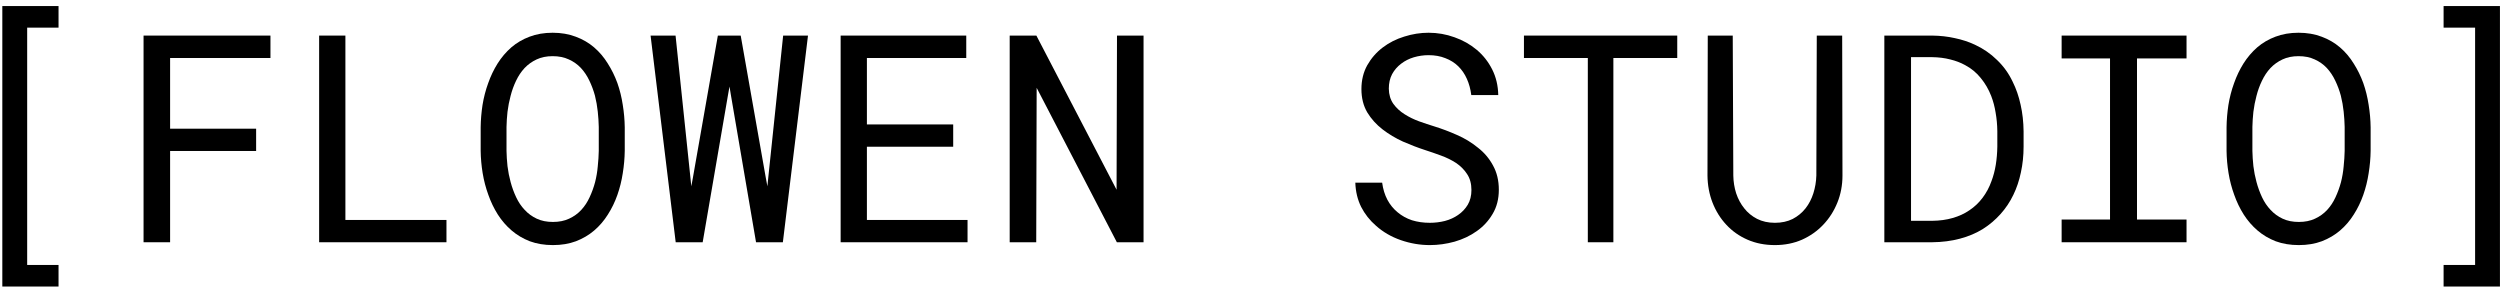 <?xml version="1.0" encoding="UTF-8"?>
<svg xmlns="http://www.w3.org/2000/svg" width="258" height="30" viewBox="0 0 258 30" fill="none">
  <path d="M252.179 0.625H257.994V29.57H252.179V27.344H255.431V2.852H252.179V0.625Z" fill="black"></path>
  <path d="M244.649 15.566C244.64 16.328 244.571 17.1 244.444 17.881C244.327 18.652 244.142 19.399 243.888 20.122C243.634 20.845 243.307 21.519 242.906 22.144C242.516 22.769 242.047 23.315 241.5 23.784C240.953 24.253 240.323 24.624 239.61 24.898C238.907 25.161 238.116 25.293 237.237 25.293C236.358 25.293 235.562 25.161 234.85 24.898C234.146 24.624 233.521 24.253 232.975 23.784C232.428 23.315 231.954 22.769 231.554 22.144C231.153 21.509 230.826 20.83 230.572 20.107C230.309 19.385 230.113 18.638 229.986 17.866C229.859 17.095 229.791 16.328 229.781 15.566V13.135C229.791 12.373 229.854 11.606 229.972 10.835C230.099 10.054 230.294 9.302 230.558 8.579C230.812 7.856 231.134 7.183 231.524 6.558C231.925 5.923 232.398 5.366 232.945 4.888C233.492 4.419 234.117 4.053 234.82 3.789C235.533 3.516 236.329 3.379 237.208 3.379C238.087 3.379 238.883 3.516 239.596 3.789C240.309 4.053 240.938 4.419 241.485 4.888C242.032 5.356 242.501 5.908 242.892 6.543C243.292 7.168 243.624 7.842 243.888 8.564C244.142 9.287 244.327 10.039 244.444 10.82C244.571 11.602 244.64 12.373 244.649 13.135V15.566ZM241.969 13.105C241.959 12.598 241.925 12.07 241.866 11.523C241.808 10.967 241.71 10.415 241.573 9.868C241.427 9.331 241.236 8.818 241.002 8.33C240.768 7.832 240.475 7.393 240.123 7.012C239.771 6.641 239.356 6.348 238.878 6.133C238.399 5.908 237.843 5.796 237.208 5.796C236.583 5.796 236.031 5.908 235.553 6.133C235.074 6.357 234.659 6.655 234.308 7.026C233.956 7.407 233.663 7.847 233.429 8.345C233.194 8.833 233.009 9.346 232.872 9.883C232.726 10.43 232.618 10.981 232.55 11.538C232.491 12.085 232.457 12.607 232.447 13.105V15.566C232.457 16.064 232.491 16.592 232.55 17.148C232.618 17.705 232.726 18.252 232.872 18.789C233.019 19.336 233.209 19.858 233.443 20.356C233.678 20.855 233.971 21.289 234.322 21.66C234.674 22.041 235.089 22.344 235.567 22.568C236.046 22.793 236.603 22.905 237.237 22.905C237.872 22.905 238.429 22.793 238.907 22.568C239.396 22.344 239.815 22.041 240.167 21.66C240.509 21.289 240.792 20.859 241.017 20.371C241.251 19.873 241.441 19.351 241.588 18.804C241.725 18.267 241.817 17.72 241.866 17.163C241.925 16.606 241.959 16.074 241.969 15.566V13.105Z" fill="black"></path>
  <path d="M212.76 3.672H225.65V6.03H220.538V22.656H225.65V25H212.76V22.656H217.755V6.03H212.76V3.672Z" fill="black"></path>
  <path d="M194.464 25V3.672H199.4C200.23 3.682 201.012 3.77 201.744 3.936C202.486 4.092 203.17 4.316 203.795 4.609C204.664 5.01 205.431 5.537 206.095 6.191C206.769 6.836 207.306 7.583 207.706 8.433C208.067 9.155 208.341 9.946 208.526 10.806C208.722 11.665 208.824 12.583 208.834 13.56V15.127C208.834 16.064 208.741 16.953 208.556 17.793C208.38 18.633 208.121 19.404 207.779 20.107C207.428 20.84 206.983 21.504 206.446 22.1C205.909 22.695 205.309 23.203 204.645 23.623C203.941 24.062 203.146 24.399 202.257 24.634C201.378 24.868 200.426 24.99 199.4 25H194.464ZM197.218 5.898V22.788H199.4C200.182 22.778 200.89 22.681 201.524 22.495C202.169 22.31 202.74 22.046 203.238 21.704C203.766 21.352 204.22 20.923 204.601 20.415C204.991 19.898 205.299 19.321 205.523 18.686C205.719 18.169 205.865 17.612 205.963 17.017C206.061 16.411 206.114 15.781 206.124 15.127V13.53C206.114 12.866 206.056 12.231 205.948 11.626C205.851 11.011 205.699 10.44 205.494 9.912C205.23 9.229 204.874 8.613 204.425 8.066C203.985 7.51 203.443 7.061 202.799 6.719C202.34 6.465 201.827 6.27 201.261 6.133C200.694 5.986 200.074 5.908 199.4 5.898H197.218Z" fill="black"></path>
  <path d="M190.113 3.672L190.143 18.115C190.143 19.111 189.967 20.044 189.615 20.913C189.264 21.782 188.78 22.539 188.165 23.184C187.55 23.838 186.817 24.355 185.968 24.736C185.118 25.107 184.186 25.293 183.17 25.293C182.135 25.293 181.192 25.107 180.343 24.736C179.493 24.365 178.766 23.852 178.16 23.198C177.555 22.554 177.081 21.797 176.739 20.928C176.397 20.049 176.222 19.111 176.212 18.115L176.241 3.672H178.819L178.878 18.115C178.888 18.75 178.985 19.36 179.171 19.946C179.366 20.532 179.645 21.05 180.006 21.499C180.357 21.948 180.797 22.31 181.324 22.583C181.861 22.856 182.477 22.993 183.17 22.993C183.863 22.993 184.474 22.861 185.001 22.598C185.528 22.324 185.973 21.958 186.334 21.499C186.686 21.05 186.954 20.532 187.14 19.946C187.325 19.36 187.428 18.75 187.447 18.115L187.491 3.672H190.113Z" fill="black"></path>
  <path d="M173.092 5.986H166.5V25H163.863V5.986H157.271V3.672H173.092V5.986Z" fill="black"></path>
  <path d="M151.852 19.609C151.852 18.955 151.7 18.403 151.397 17.954C151.104 17.505 150.724 17.124 150.255 16.811C149.786 16.509 149.269 16.255 148.702 16.05C148.146 15.845 147.608 15.659 147.091 15.493C146.339 15.249 145.572 14.956 144.791 14.614C144.02 14.263 143.316 13.843 142.682 13.354C142.037 12.856 141.51 12.271 141.1 11.597C140.699 10.913 140.499 10.112 140.499 9.194C140.499 8.276 140.699 7.456 141.1 6.733C141.51 6.011 142.042 5.4 142.696 4.902C143.351 4.404 144.093 4.028 144.923 3.774C145.753 3.511 146.588 3.379 147.428 3.379C148.355 3.379 149.249 3.535 150.108 3.848C150.968 4.15 151.729 4.58 152.394 5.137C153.058 5.693 153.59 6.367 153.99 7.158C154.391 7.949 154.601 8.833 154.62 9.81H151.837C151.759 9.194 151.607 8.638 151.383 8.14C151.158 7.632 150.86 7.197 150.489 6.836C150.118 6.475 149.674 6.196 149.156 6.001C148.648 5.796 148.072 5.693 147.428 5.693C146.91 5.693 146.402 5.767 145.904 5.913C145.416 6.06 144.981 6.279 144.601 6.572C144.21 6.865 143.897 7.227 143.663 7.656C143.438 8.086 143.326 8.584 143.326 9.15C143.336 9.766 143.492 10.288 143.795 10.718C144.098 11.138 144.483 11.494 144.952 11.787C145.411 12.08 145.909 12.324 146.446 12.52C146.993 12.715 147.506 12.886 147.984 13.032C148.775 13.276 149.566 13.574 150.357 13.926C151.148 14.268 151.871 14.707 152.525 15.244C153.17 15.742 153.688 16.352 154.078 17.075C154.479 17.798 154.679 18.633 154.679 19.58C154.679 20.537 154.464 21.372 154.034 22.085C153.614 22.798 153.067 23.389 152.394 23.857C151.72 24.336 150.958 24.697 150.108 24.941C149.259 25.176 148.409 25.293 147.56 25.293C146.544 25.293 145.543 25.122 144.557 24.78C143.58 24.439 142.73 23.945 142.008 23.301C141.363 22.744 140.851 22.095 140.47 21.352C140.099 20.601 139.898 19.766 139.869 18.848H142.638C142.726 19.512 142.906 20.102 143.18 20.62C143.453 21.128 143.805 21.558 144.234 21.909C144.664 22.27 145.157 22.544 145.714 22.73C146.28 22.905 146.896 22.993 147.56 22.993C148.087 22.993 148.604 22.93 149.112 22.803C149.63 22.666 150.089 22.456 150.489 22.173C150.89 21.899 151.217 21.553 151.471 21.133C151.725 20.703 151.852 20.195 151.852 19.609Z" fill="black"></path>
  <path d="M118.014 25H115.26L106.983 9.062L106.939 25H104.2V3.672H106.954L115.23 19.58L115.274 3.672H118.014V25Z" fill="black"></path>
  <path d="M98.37 15.142H89.464V22.7H99.85V25H86.754V3.672H99.718V5.986H89.464V12.842H98.37V15.142Z" fill="black"></path>
  <path d="M69.732 25L67.14 3.672H69.718L71.256 18.379L71.344 19.229L71.505 18.35L74.083 3.672H76.441L79.034 18.364L79.195 19.229L79.283 18.35L80.821 3.672H83.385L80.792 25H78.023L75.431 9.824L75.284 8.931L75.123 9.839L72.516 25H69.732Z" fill="black"></path>
  <path d="M64.474 15.566C64.464 16.328 64.395 17.1 64.269 17.881C64.151 18.652 63.966 19.399 63.712 20.122C63.458 20.845 63.131 21.519 62.73 22.144C62.34 22.769 61.871 23.315 61.324 23.784C60.777 24.253 60.148 24.624 59.435 24.898C58.731 25.161 57.94 25.293 57.062 25.293C56.183 25.293 55.387 25.161 54.674 24.898C53.971 24.624 53.346 24.253 52.799 23.784C52.252 23.315 51.778 22.769 51.378 22.144C50.977 21.509 50.65 20.83 50.397 20.107C50.133 19.385 49.938 18.638 49.81 17.866C49.684 17.095 49.615 16.328 49.605 15.566V13.135C49.615 12.373 49.679 11.606 49.796 10.835C49.923 10.054 50.118 9.302 50.382 8.579C50.636 7.856 50.958 7.183 51.349 6.558C51.749 5.923 52.223 5.366 52.77 4.888C53.316 4.419 53.941 4.053 54.645 3.789C55.357 3.516 56.153 3.379 57.032 3.379C57.911 3.379 58.707 3.516 59.42 3.789C60.133 4.053 60.763 4.419 61.31 4.888C61.856 5.356 62.325 5.908 62.716 6.543C63.116 7.168 63.448 7.842 63.712 8.564C63.966 9.287 64.151 10.039 64.269 10.82C64.395 11.602 64.464 12.373 64.474 13.135V15.566ZM61.793 13.105C61.783 12.598 61.749 12.07 61.69 11.523C61.632 10.967 61.534 10.415 61.398 9.868C61.251 9.331 61.06 8.818 60.826 8.33C60.592 7.832 60.299 7.393 59.947 7.012C59.596 6.641 59.181 6.348 58.702 6.133C58.224 5.908 57.667 5.796 57.032 5.796C56.407 5.796 55.855 5.908 55.377 6.133C54.898 6.357 54.483 6.655 54.132 7.026C53.78 7.407 53.487 7.847 53.253 8.345C53.019 8.833 52.833 9.346 52.696 9.883C52.55 10.43 52.442 10.981 52.374 11.538C52.315 12.085 52.281 12.607 52.272 13.105V15.566C52.281 16.064 52.315 16.592 52.374 17.148C52.442 17.705 52.55 18.252 52.696 18.789C52.843 19.336 53.033 19.858 53.268 20.356C53.502 20.855 53.795 21.289 54.147 21.66C54.498 22.041 54.913 22.344 55.392 22.568C55.87 22.793 56.427 22.905 57.062 22.905C57.696 22.905 58.253 22.793 58.731 22.568C59.22 22.344 59.64 22.041 59.991 21.66C60.333 21.289 60.616 20.859 60.841 20.371C61.075 19.873 61.266 19.351 61.412 18.804C61.549 18.267 61.642 17.72 61.69 17.163C61.749 16.606 61.783 16.074 61.793 15.566V13.105Z" fill="black"></path>
  <path d="M35.645 22.7H46.075V25H32.935V3.672H35.645V22.7Z" fill="black"></path>
  <path d="M26.432 15.581H17.555V25H14.815V3.672H27.911V5.986H17.555V13.281H26.432V15.581Z" fill="black"></path>
  <path d="M6.041 2.852H2.804V27.344H6.041V29.57H0.24V0.625H6.041V2.852Z" fill="black"></path>
</svg>
